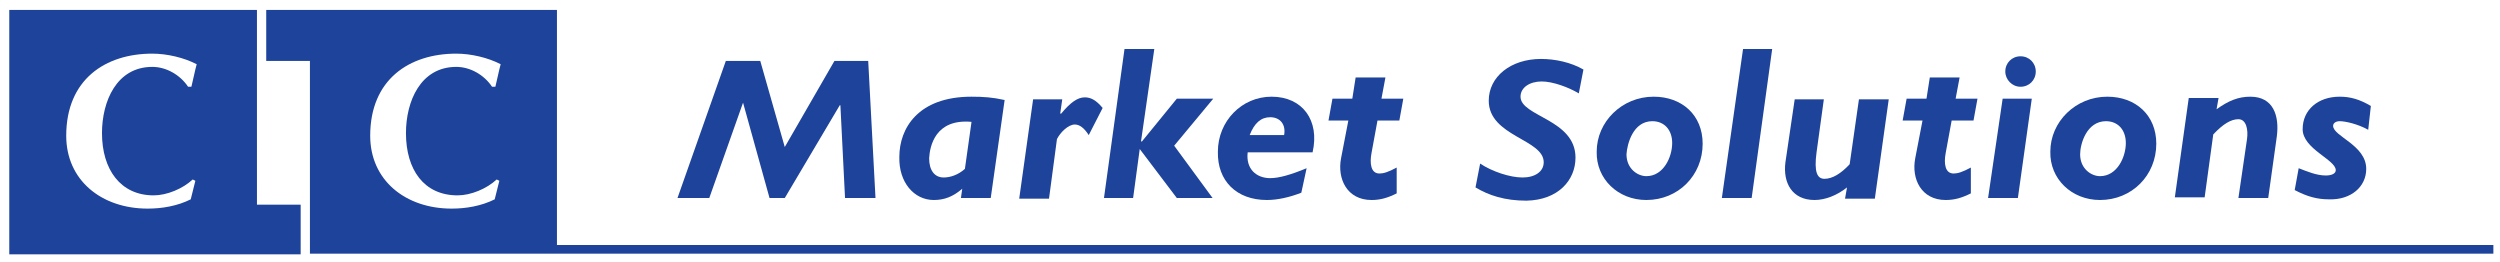 <?xml version="1.0" encoding="utf-8"?>
<svg xmlns="http://www.w3.org/2000/svg" xmlns:xlink="http://www.w3.org/1999/xlink" version="1.1" id="Lyonnaise_-_copie" x="0px" y="0px" viewBox="0 0 377.5 39.5" style="enable-background:new 0 0 377.5 39.5;" xml:space="preserve">
<style type="text/css">
	.st0{fill:#1E439B;}
</style>
<g>
	<polygon class="st0" points="112.2,15.5 112.2,15.5 116.2,29.9 118.5,29.9 126.8,15.9 126.9,15.9 127.6,29.9 132.2,29.9 131.1,9.2    126,9.2 118.5,22.2 114.8,9.2 109.6,9.2 102.3,29.9 107.1,29.9  "></polygon>
	<path class="st0" d="M141,30.2c1.6,0,2.9-0.5,4.3-1.7l-0.2,1.4h4.5l2.1-14.8c-1.8-0.4-3.2-0.5-5-0.5c-8.1,0-10.9,4.8-10.9,9.1   C135.7,27.5,138,30.2,141,30.2z M146.7,18.4l-1,7.1c-1,0.9-2.2,1.3-3.2,1.3c-1.4,0-2.2-1.1-2.2-2.9   C140.4,22.1,141.2,17.9,146.7,18.4z"></path>
	<path class="st0" d="M159.6,21c0.5-1,1.7-2.2,2.7-2.2c0.7,0,1.4,0.5,2.1,1.6l2.1-4.1c-1-1.2-1.8-1.6-2.7-1.6   c-1.1,0-2.2,0.8-3.6,2.5l-0.1-0.1l0.3-2.1H156l-2.1,15h4.5L159.6,21z"></path>
	<polygon class="st0" points="172.1,22.5 177.7,29.9 183.1,29.9 177.3,22 183.2,14.9 177.7,14.9 172.4,21.4 172.3,21.3 174.3,7.4    169.8,7.4 166.7,29.9 171.1,29.9  "></polygon>
	<path class="st0" d="M191.3,30.2c1.6,0,3.4-0.4,5.2-1.1l0.8-3.7c-2.4,1-4.2,1.5-5.5,1.5c-2.1,0-3.7-1.4-3.4-3.9h9.8   c1.1-4.8-1.5-8.4-6.2-8.4c-4.5,0-8.1,3.7-8.1,8.3C183.8,27.3,186.7,30.2,191.3,30.2z M191.8,17.7c1.5,0,2.4,1.1,2.1,2.7h-5.2   C189.4,18.6,190.4,17.7,191.8,17.7z"></path>
	<path class="st0" d="M202.5,23.9c-0.6,3.1,0.9,6.3,4.6,6.3c1.3,0,2.4-0.3,3.8-1v-3.9c-1.3,0.7-2,0.9-2.6,0.9   c-1.3,0-1.5-1.5-1.2-3.1l0.9-4.9h3.3l0.6-3.3h-3.3l0.6-3.2h-4.5l-0.5,3.2h-3l-0.6,3.3h3L202.5,23.9z"></path>
	<path class="st0" d="M237.9,23.8c0-5.8-8.3-6.2-8.3-9.2c0-1.4,1.4-2.3,3.2-2.3c1.7,0,4.1,0.9,5.6,1.8l0.7-3.6   c-1.9-1.1-4.3-1.6-6.4-1.6c-4.6,0-7.9,2.7-7.9,6.3c0,5.4,8.3,5.8,8.3,9.3c0,1.4-1.3,2.3-3.2,2.3c-1.9,0-4.6-0.9-6.4-2.1l-0.7,3.6   c2,1.2,4.4,2,7.7,2C235.3,30.2,237.9,27.2,237.9,23.8z"></path>
	<path class="st0" d="M248.6,30.2c4.8,0,8.5-3.7,8.5-8.5c0-4.3-3.1-7.1-7.4-7.1c-4.8,0-8.6,3.8-8.6,8.3   C241,27,244.3,30.2,248.6,30.2z M249.5,18.3c1.8,0,3,1.3,3,3.3c0,2.1-1.3,5-3.9,5c-1.3,0-3-1.1-3-3.3   C245.7,21.7,246.6,18.3,249.5,18.3z"></path>
	<polygon class="st0" points="267.6,7.4 263.2,7.4 260,29.9 264.5,29.9  "></polygon>
	<path class="st0" d="M274,30.2c1.6,0,3.4-0.7,4.9-1.9l-0.3,1.7h4.5l2.1-15h-4.5l-1.4,9.8c-1.3,1.4-2.6,2.2-3.8,2.2   c-1.1,0-1.6-1-1.2-4l1.1-8H271l-1.4,9.5C269.2,27.6,270.6,30.2,274,30.2z"></path>
	<path class="st0" d="M289.2,23.9c-0.6,3.1,0.9,6.3,4.6,6.3c1.3,0,2.4-0.3,3.8-1v-3.9c-1.3,0.7-2,0.9-2.6,0.9   c-1.3,0-1.5-1.5-1.2-3.1l0.9-4.9h3.3l0.6-3.3h-3.3l0.6-3.2h-4.5l-0.5,3.2h-3l-0.6,3.3h3L289.2,23.9z"></path>
	<polygon class="st0" points="306.8,14.9 302.4,14.9 300.2,29.9 304.7,29.9  "></polygon>
	<path class="st0" d="M305.1,13.1c1.3,0,2.3-1,2.3-2.3c0-1.3-1-2.3-2.3-2.3c-1.3,0-2.3,1-2.3,2.3C302.8,12,303.8,13.1,305.1,13.1z"></path>
	<path class="st0" d="M317.1,30.2c4.8,0,8.5-3.7,8.5-8.5c0-4.3-3.1-7.1-7.4-7.1c-4.8,0-8.6,3.8-8.6,8.3   C309.5,27,312.8,30.2,317.1,30.2z M318,18.3c1.8,0,3,1.3,3,3.3c0,2.1-1.3,5-3.9,5c-1.3,0-3-1.1-3-3.3   C314.1,21.7,315.1,18.3,318,18.3z"></path>
	<path class="st0" d="M334.2,20.3c1.5-1.6,2.7-2.3,3.8-2.3c1.2,0,1.5,1.6,1.3,3l-1.3,8.9h4.5l1.3-9.3c0.4-3.1-0.5-6-4-6   c-1.8,0-3.3,0.6-5.1,1.9l0.3-1.7h-4.5l-2.1,15h4.5L334.2,20.3z"></path>
	<path class="st0" d="M357.3,25.5c0-3.6-5-4.9-5-6.5c0-0.4,0.4-0.7,1-0.7c0.8,0,2.7,0.4,4.3,1.3L358,16c-1.7-1-3.1-1.4-4.7-1.4   c-3.3,0-5.6,2-5.6,4.9c0,3,5,4.6,5,6.2c0,0.5-0.6,0.8-1.5,0.8c-1.4,0-2.8-0.6-4.1-1.1l-0.6,3.3c1.9,1,3.4,1.4,5.2,1.4   C355,30.2,357.3,28.2,357.3,25.5z"></path>
	<path class="st0" d="M376.5,37H84.1V1.5H40.2v7.7h6.6v29.1h37.3v0h292.4V37z M69.1,29.5c2,0,4.4-1,5.9-2.4l0.4,0.2l-0.7,2.8   c-2,1-4.3,1.4-6.5,1.4c-7,0-12.3-4.3-12.3-11c0-8.5,5.9-12.4,13-12.4c2.2,0,4.8,0.6,6.7,1.6c-0.3,1.1-0.5,2.2-0.8,3.4h-0.5   c-1.2-1.8-3.3-3-5.4-3c-5.4,0-7.6,5.2-7.6,10C61.3,25.6,64,29.5,69.1,29.5z"></path>
	<path class="st0" d="M38.8,1.5H1.4v36.9h44l0-7.5h-6.6L38.8,1.5z M23.2,29.5c2,0,4.4-1,5.9-2.4l0.4,0.2l-0.7,2.8   c-2,1-4.3,1.4-6.5,1.4c-7,0-12.3-4.3-12.3-11C10,12,15.9,8.1,23,8.1c2.2,0,4.8,0.6,6.7,1.6c-0.3,1.1-0.5,2.2-0.8,3.4h-0.5   c-1.2-1.8-3.3-3-5.4-3c-5.4,0-7.6,5.2-7.6,10C15.4,25.6,18.2,29.5,23.2,29.5z"></path>
</g>
</svg>
